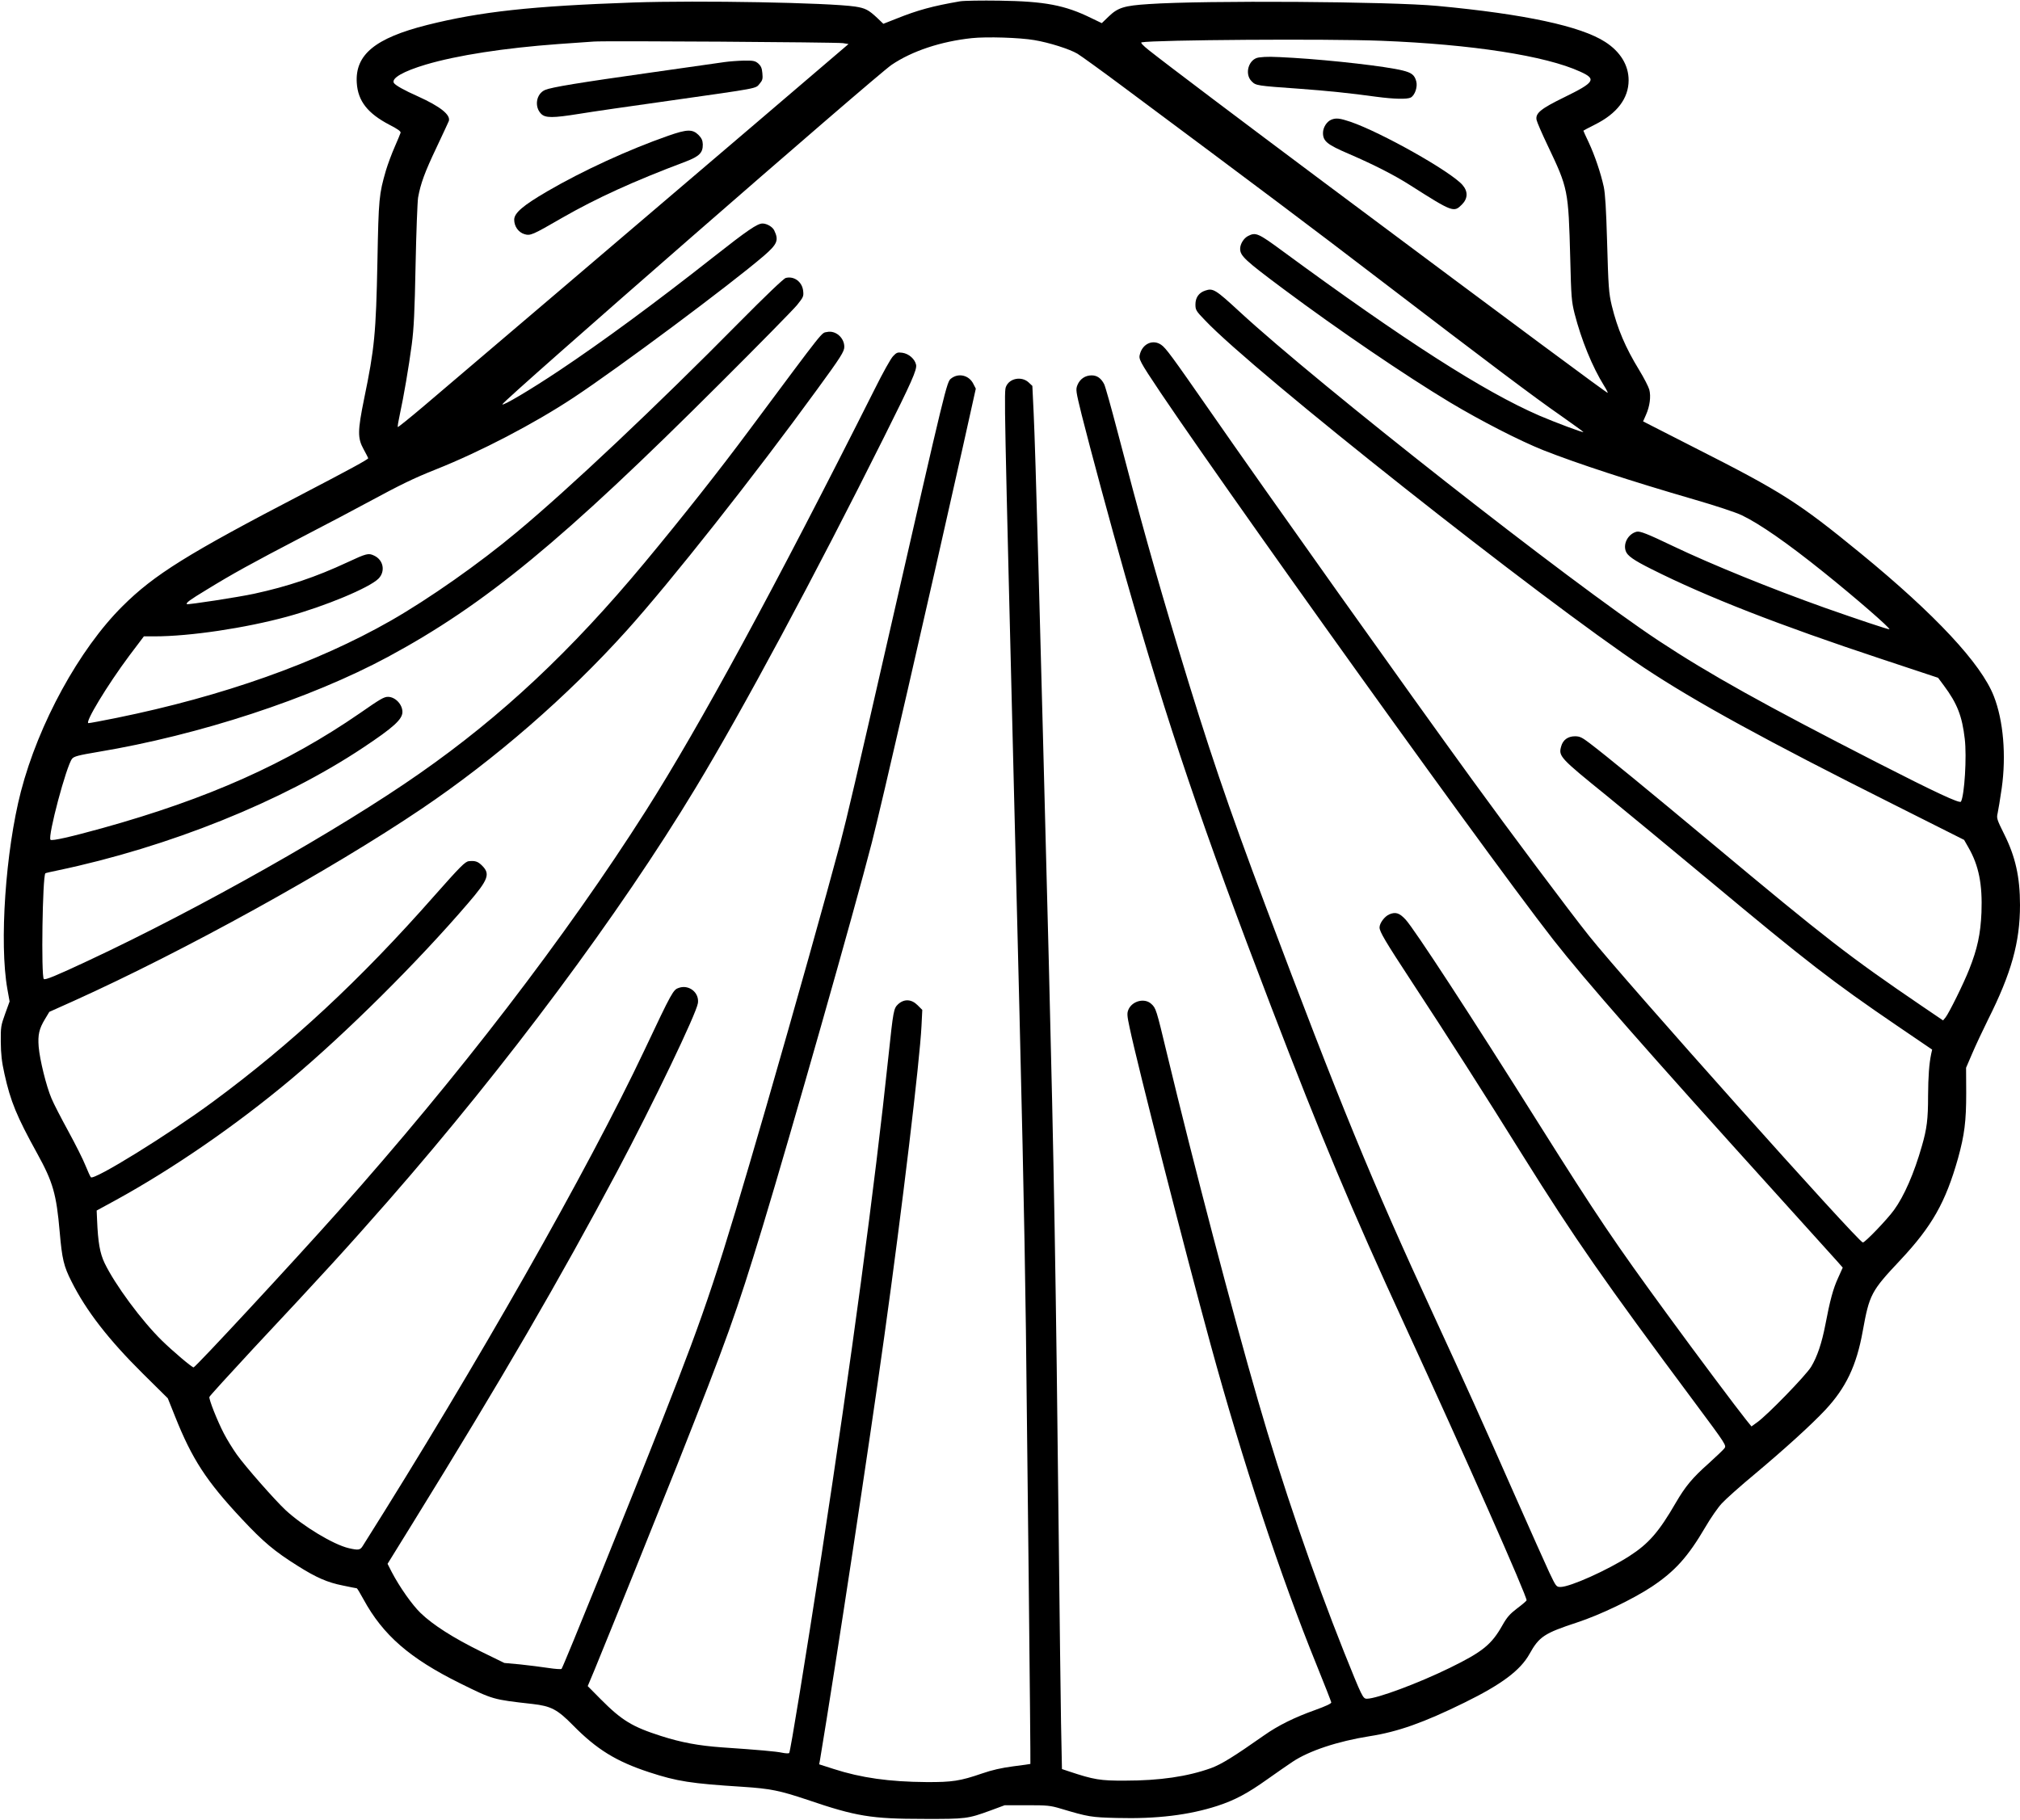 <?xml version="1.0" standalone="no"?>
<!DOCTYPE svg PUBLIC "-//W3C//DTD SVG 20010904//EN"
 "http://www.w3.org/TR/2001/REC-SVG-20010904/DTD/svg10.dtd">
<svg version="1.0" xmlns="http://www.w3.org/2000/svg"
 width="1536pt" height="1384pt" viewBox="0 0 1536 1384"
 preserveAspectRatio="xMidYMid meet">
<g transform="translate(0,1384) scale(0.1,-0.1)"
fill="#000000" stroke="none">
<path d="M7300 13830 c-209 -36 -322 -67 -484 -132 l-99 -39 -46 44 c-66 62
-91 75 -168 87 -205 30 -1187 48 -1688 31 -772 -27 -1160 -69 -1567 -171 -396
-100 -549 -226 -535 -441 9 -138 83 -232 250 -319 62 -32 86 -49 83 -60 -2 -8
-23 -57 -45 -108 -23 -52 -52 -131 -66 -177 -53 -183 -56 -214 -65 -690 -11
-552 -22 -665 -101 -1047 -50 -246 -51 -300 -4 -385 19 -35 35 -66 35 -68 0
-9 -146 -88 -495 -270 -880 -458 -1132 -615 -1374 -856 -329 -327 -638 -893
-772 -1409 -117 -452 -165 -1154 -103 -1502 l17 -95 -34 -94 c-32 -88 -34
-102 -33 -214 1 -91 7 -150 28 -243 46 -208 92 -321 250 -607 119 -216 145
-307 170 -595 18 -207 31 -261 90 -377 111 -222 281 -441 540 -698 l192 -190
54 -135 c130 -327 239 -495 511 -785 161 -172 246 -244 425 -356 138 -87 224
-125 341 -148 56 -12 103 -21 106 -21 3 0 26 -38 51 -84 148 -272 352 -449
731 -637 255 -126 251 -125 555 -159 140 -16 188 -41 307 -162 181 -184 329
-275 579 -357 214 -70 318 -86 712 -111 211 -14 280 -28 492 -99 370 -126 485
-145 885 -145 321 -1 334 1 507 64 l108 40 169 0 c153 0 177 -2 257 -26 211
-63 231 -66 427 -71 303 -8 548 22 764 92 134 44 229 95 378 201 66 47 153
107 193 134 126 84 342 156 587 195 213 33 411 103 720 255 283 139 425 245
495 370 74 133 113 158 362 240 177 58 426 178 568 272 177 118 275 227 408
454 39 67 95 148 124 179 29 32 142 133 253 225 231 194 428 373 534 486 157
168 238 337 285 599 51 280 63 304 285 540 242 258 345 440 440 776 49 178 62
280 62 495 l-1 193 46 107 c25 59 79 174 120 257 179 356 244 591 244 874 0
213 -35 368 -120 538 -56 113 -59 122 -50 160 5 22 19 108 31 190 35 248 13
514 -60 700 -96 247 -445 621 -1011 1085 -475 389 -599 468 -1266 806 l-390
199 22 50 c29 65 39 140 25 192 -6 22 -41 90 -77 149 -104 170 -165 313 -208
489 -23 96 -26 141 -36 495 -7 241 -14 356 -25 409 -23 105 -69 241 -115 339
-22 46 -40 86 -40 88 0 1 39 22 87 46 169 84 257 200 257 338 0 114 -63 217
-178 291 -185 120 -613 212 -1276 274 -362 34 -1771 43 -2195 14 -187 -12
-234 -27 -303 -93 l-54 -52 -79 38 c-201 99 -354 128 -699 133 -135 2 -270 0
-300 -5z m565 -295 c114 -19 267 -68 327 -103 25 -15 182 -128 348 -252 1033
-769 1447 -1080 1948 -1464 829 -634 1186 -903 1380 -1037 94 -67 172 -122
172 -125 0 -7 -214 73 -335 125 -422 183 -1026 571 -1949 1249 -190 140 -207
147 -266 117 -33 -17 -60 -61 -60 -97 0 -54 37 -88 325 -303 425 -317 925
-657 1270 -865 239 -143 528 -291 710 -364 259 -102 662 -234 1151 -376 162
-47 313 -97 359 -119 137 -66 347 -212 623 -434 243 -195 507 -425 499 -433
-4 -4 -249 78 -493 164 -404 144 -858 328 -1149 467 -200 96 -255 117 -280
111 -63 -16 -104 -88 -83 -147 12 -36 61 -70 195 -137 419 -211 973 -427 1749
-684 l431 -143 44 -59 c102 -137 139 -233 159 -406 16 -135 -2 -428 -29 -477
-9 -16 -195 71 -637 297 -861 441 -1274 671 -1662 927 -671 444 -2585 1947
-3187 2503 -182 168 -201 180 -260 160 -49 -16 -75 -53 -75 -106 0 -41 5 -50
73 -120 372 -394 2557 -2122 3339 -2643 389 -258 924 -552 1898 -1040 l535
-269 33 -58 c79 -137 107 -281 99 -494 -7 -164 -31 -276 -93 -432 -43 -110
-154 -333 -180 -366 l-19 -23 -165 112 c-548 373 -725 510 -1581 1225 -509
425 -817 677 -942 772 -58 44 -75 52 -111 52 -54 0 -92 -28 -105 -77 -21 -75
-11 -86 351 -379 128 -104 476 -392 773 -639 747 -623 938 -771 1431 -1107
l266 -181 -7 -31 c-16 -76 -23 -172 -24 -321 0 -177 -9 -250 -47 -381 -59
-208 -136 -383 -212 -487 -52 -72 -220 -247 -237 -247 -32 0 -1812 1993 -2082
2332 -144 180 -607 799 -889 1188 -479 659 -1569 2192 -1994 2805 -288 414
-335 479 -371 503 -60 41 -135 11 -159 -64 -9 -28 -8 -39 11 -76 122 -241
2562 -3658 3130 -4385 242 -309 711 -844 1704 -1942 225 -249 430 -476 454
-503 l43 -49 -35 -78 c-38 -82 -62 -172 -97 -356 -27 -140 -62 -244 -108 -320
-38 -64 -334 -369 -411 -423 l-43 -31 -42 52 c-63 78 -377 497 -592 792 -406
555 -540 754 -983 1458 -515 820 -946 1480 -1012 1552 -47 51 -76 61 -124 41
-36 -15 -75 -67 -75 -100 0 -32 43 -105 247 -416 264 -402 556 -859 843 -1320
392 -627 612 -944 1308 -1879 238 -320 241 -325 224 -347 -9 -12 -63 -63 -119
-114 -124 -110 -177 -174 -250 -299 -129 -223 -207 -312 -353 -406 -168 -108
-451 -235 -524 -235 -32 0 -34 3 -85 110 -28 60 -145 322 -260 582 -253 574
-383 862 -621 1378 -469 1015 -712 1608 -1275 3105 -293 779 -440 1215 -665
1960 -177 587 -292 999 -464 1658 -47 180 -92 340 -100 355 -23 45 -54 67 -95
67 -49 0 -89 -27 -108 -73 -14 -35 -13 -44 32 -227 66 -262 216 -819 330
-1220 322 -1132 592 -1929 1110 -3280 385 -1004 610 -1540 1015 -2420 459
-997 935 -2074 928 -2097 -2 -5 -34 -33 -72 -61 -55 -42 -77 -67 -111 -127
-83 -148 -151 -203 -400 -325 -241 -118 -556 -235 -631 -235 -31 0 -36 12
-174 355 -235 590 -471 1278 -654 1912 -195 673 -489 1794 -691 2633 -83 346
-85 352 -121 385 -51 47 -146 22 -174 -45 -11 -27 -10 -45 10 -138 60 -285
419 -1690 615 -2407 244 -892 531 -1761 807 -2440 60 -148 110 -276 111 -283
1 -9 -43 -29 -123 -58 -157 -56 -281 -117 -390 -194 -229 -161 -323 -219 -402
-248 -178 -64 -390 -95 -653 -95 -188 -1 -237 7 -426 70 l-54 18 -7 350 c-3
193 -11 811 -17 1375 -22 2029 -37 2870 -76 4415 -68 2659 -101 3875 -115
4170 l-10 210 -30 28 c-53 47 -144 30 -170 -33 -16 -38 -15 -55 65 -3270 60
-2391 73 -2974 86 -3905 8 -626 37 -3296 34 -3301 0 -1 -58 -9 -129 -18 -91
-12 -162 -28 -240 -55 -165 -57 -227 -66 -421 -65 -282 2 -497 32 -707 100
l-109 35 6 32 c122 734 375 2403 489 3222 137 981 270 2098 283 2362 l6 122
-36 36 c-46 46 -101 49 -147 8 -35 -33 -37 -45 -75 -403 -103 -978 -282 -2313
-510 -3798 -119 -771 -235 -1486 -244 -1495 -4 -4 -28 -3 -52 2 -45 10 -179
22 -459 41 -179 13 -309 37 -465 87 -219 70 -298 119 -458 280 l-98 99 52 124
c147 359 478 1180 628 1557 383 968 448 1150 650 1813 211 695 700 2414 830
2920 69 266 429 1834 692 3009 l99 445 -18 35 c-32 67 -113 87 -170 42 -33
-25 -37 -42 -467 -1925 -253 -1108 -325 -1416 -375 -1606 -113 -423 -339
-1229 -566 -2015 -368 -1268 -449 -1513 -784 -2365 -247 -629 -757 -1889 -770
-1903 -3 -4 -49 -1 -101 7 -52 8 -148 20 -214 27 l-120 11 -180 88 c-207 102
-363 201 -457 292 -65 63 -160 198 -220 313 l-31 61 188 304 c684 1107 1123
1863 1557 2679 272 512 605 1205 615 1282 11 79 -67 142 -144 116 -44 -14 -51
-26 -264 -477 -427 -903 -1270 -2388 -2140 -3767 -20 -33 -33 -35 -107 -18
-116 27 -347 166 -481 290 -82 77 -304 329 -371 423 -31 44 -75 115 -98 160
-49 94 -114 258 -110 277 2 7 152 172 333 367 542 579 709 762 1030 1128 893
1021 1756 2179 2333 3135 356 588 911 1622 1434 2670 209 418 251 512 244 550
-9 44 -55 85 -105 92 -36 5 -44 2 -71 -27 -17 -18 -78 -127 -136 -244 -761
-1514 -1333 -2567 -1742 -3211 -608 -957 -1425 -2020 -2337 -3045 -349 -392
-1089 -1190 -1103 -1190 -13 0 -158 123 -240 203 -156 153 -357 425 -437 591
-35 74 -50 155 -57 330 l-3 69 145 79 c437 240 913 568 1330 917 423 355 966
894 1349 1341 155 180 170 223 107 286 -32 32 -53 39 -101 34 -28 -3 -64 -39
-264 -265 -563 -639 -1085 -1124 -1681 -1564 -340 -251 -905 -600 -929 -575
-5 5 -23 45 -41 89 -17 44 -76 161 -130 260 -54 99 -113 212 -129 252 -39 91
-89 294 -97 392 -7 90 3 136 48 210 l33 55 185 83 c836 377 1955 995 2645
1461 560 378 1110 856 1561 1357 338 376 966 1171 1446 1831 182 249 208 291
208 326 0 70 -67 127 -131 113 -46 -10 -4 43 -587 -740 -233 -314 -512 -667
-801 -1015 -557 -670 -1084 -1165 -1708 -1601 -609 -427 -1682 -1033 -2523
-1426 -243 -114 -328 -149 -337 -139 -21 21 -10 782 12 804 2 2 44 12 94 22
843 177 1707 524 2321 933 232 154 300 216 300 272 0 58 -55 115 -110 115 -30
0 -58 -16 -213 -124 -555 -383 -1152 -650 -1957 -874 -238 -66 -386 -100 -396
-89 -23 23 121 564 164 616 14 18 48 27 197 52 770 128 1614 405 2205 723 738
398 1326 882 2531 2086 290 289 550 554 579 589 49 61 52 67 47 110 -8 68 -69
113 -132 97 -16 -4 -155 -137 -353 -337 -631 -639 -1292 -1263 -1692 -1596
-283 -237 -667 -507 -959 -674 -562 -321 -1278 -575 -2084 -739 -109 -22 -205
-40 -214 -40 -32 0 143 289 310 513 l111 147 80 0 c271 0 691 63 1010 150 288
79 624 219 694 289 54 55 38 142 -33 175 -43 21 -58 17 -204 -51 -238 -111
-451 -183 -709 -239 -115 -25 -504 -85 -511 -79 -9 9 20 31 149 109 197 121
336 198 735 406 193 100 409 214 480 253 269 145 355 187 530 257 337 134 747
348 1045 545 348 230 1194 861 1448 1079 104 90 115 119 79 194 -13 27 -56 52
-89 52 -39 0 -114 -51 -373 -255 -444 -350 -848 -647 -1175 -865 -216 -144
-430 -271 -430 -255 0 23 2840 2501 2960 2582 155 105 375 178 610 203 114 12
364 4 475 -15z m2635 -5 c692 -27 1253 -114 1516 -235 126 -57 111 -81 -122
-195 -178 -87 -220 -121 -210 -172 3 -16 41 -104 85 -196 155 -326 157 -335
171 -857 7 -293 10 -328 33 -420 51 -199 135 -406 225 -550 17 -27 29 -51 27
-53 -4 -4 -639 467 -2155 1599 -605 452 -1203 903 -1335 1008 -43 34 -64 57
-55 59 102 19 1411 28 1820 12z m-4091 -18 l43 -7 -708 -605 c-920 -785 -2276
-1941 -2522 -2149 -106 -90 -195 -161 -197 -159 -3 3 4 45 15 95 30 138 68
360 91 533 16 123 22 247 29 605 5 248 14 478 19 512 19 106 50 192 141 383
48 102 90 192 93 200 14 47 -65 110 -235 187 -106 47 -171 84 -183 102 -21 36
72 89 243 140 240 71 598 126 1007 156 121 8 243 17 270 19 84 7 1847 -5 1894
-12z"/>
<path d="M9573 13403 c-78 -10 -113 -125 -55 -182 32 -32 38 -33 362 -56 217
-16 383 -33 586 -61 136 -18 233 -20 261 -6 32 17 54 82 42 124 -13 48 -35 65
-104 82 -124 31 -534 78 -830 96 -171 10 -203 10 -262 3z"/>
<path d="M10124 12930 c-35 -14 -64 -59 -64 -101 0 -63 32 -89 196 -159 194
-84 347 -162 469 -240 322 -205 330 -207 391 -146 46 46 48 100 4 150 -91 103
-616 399 -852 480 -80 27 -109 30 -144 16z"/>
<path d="M5510 13368 c-36 -5 -285 -41 -555 -79 -553 -78 -760 -112 -810 -133
-68 -29 -84 -128 -30 -182 32 -32 89 -32 288 0 84 14 393 59 687 100 690 98
654 91 686 129 23 27 25 38 21 81 -3 38 -11 55 -31 73 -24 20 -37 23 -109 22
-45 -1 -111 -6 -147 -11z"/>
<path d="M5080 12807 c-300 -105 -649 -265 -920 -423 -183 -107 -250 -164
-250 -215 0 -51 32 -96 78 -110 45 -13 58 -8 286 124 262 150 539 277 940 428
104 40 131 67 130 131 -1 30 -9 47 -31 70 -47 47 -87 46 -233 -5z"/>
</g>
</svg>
